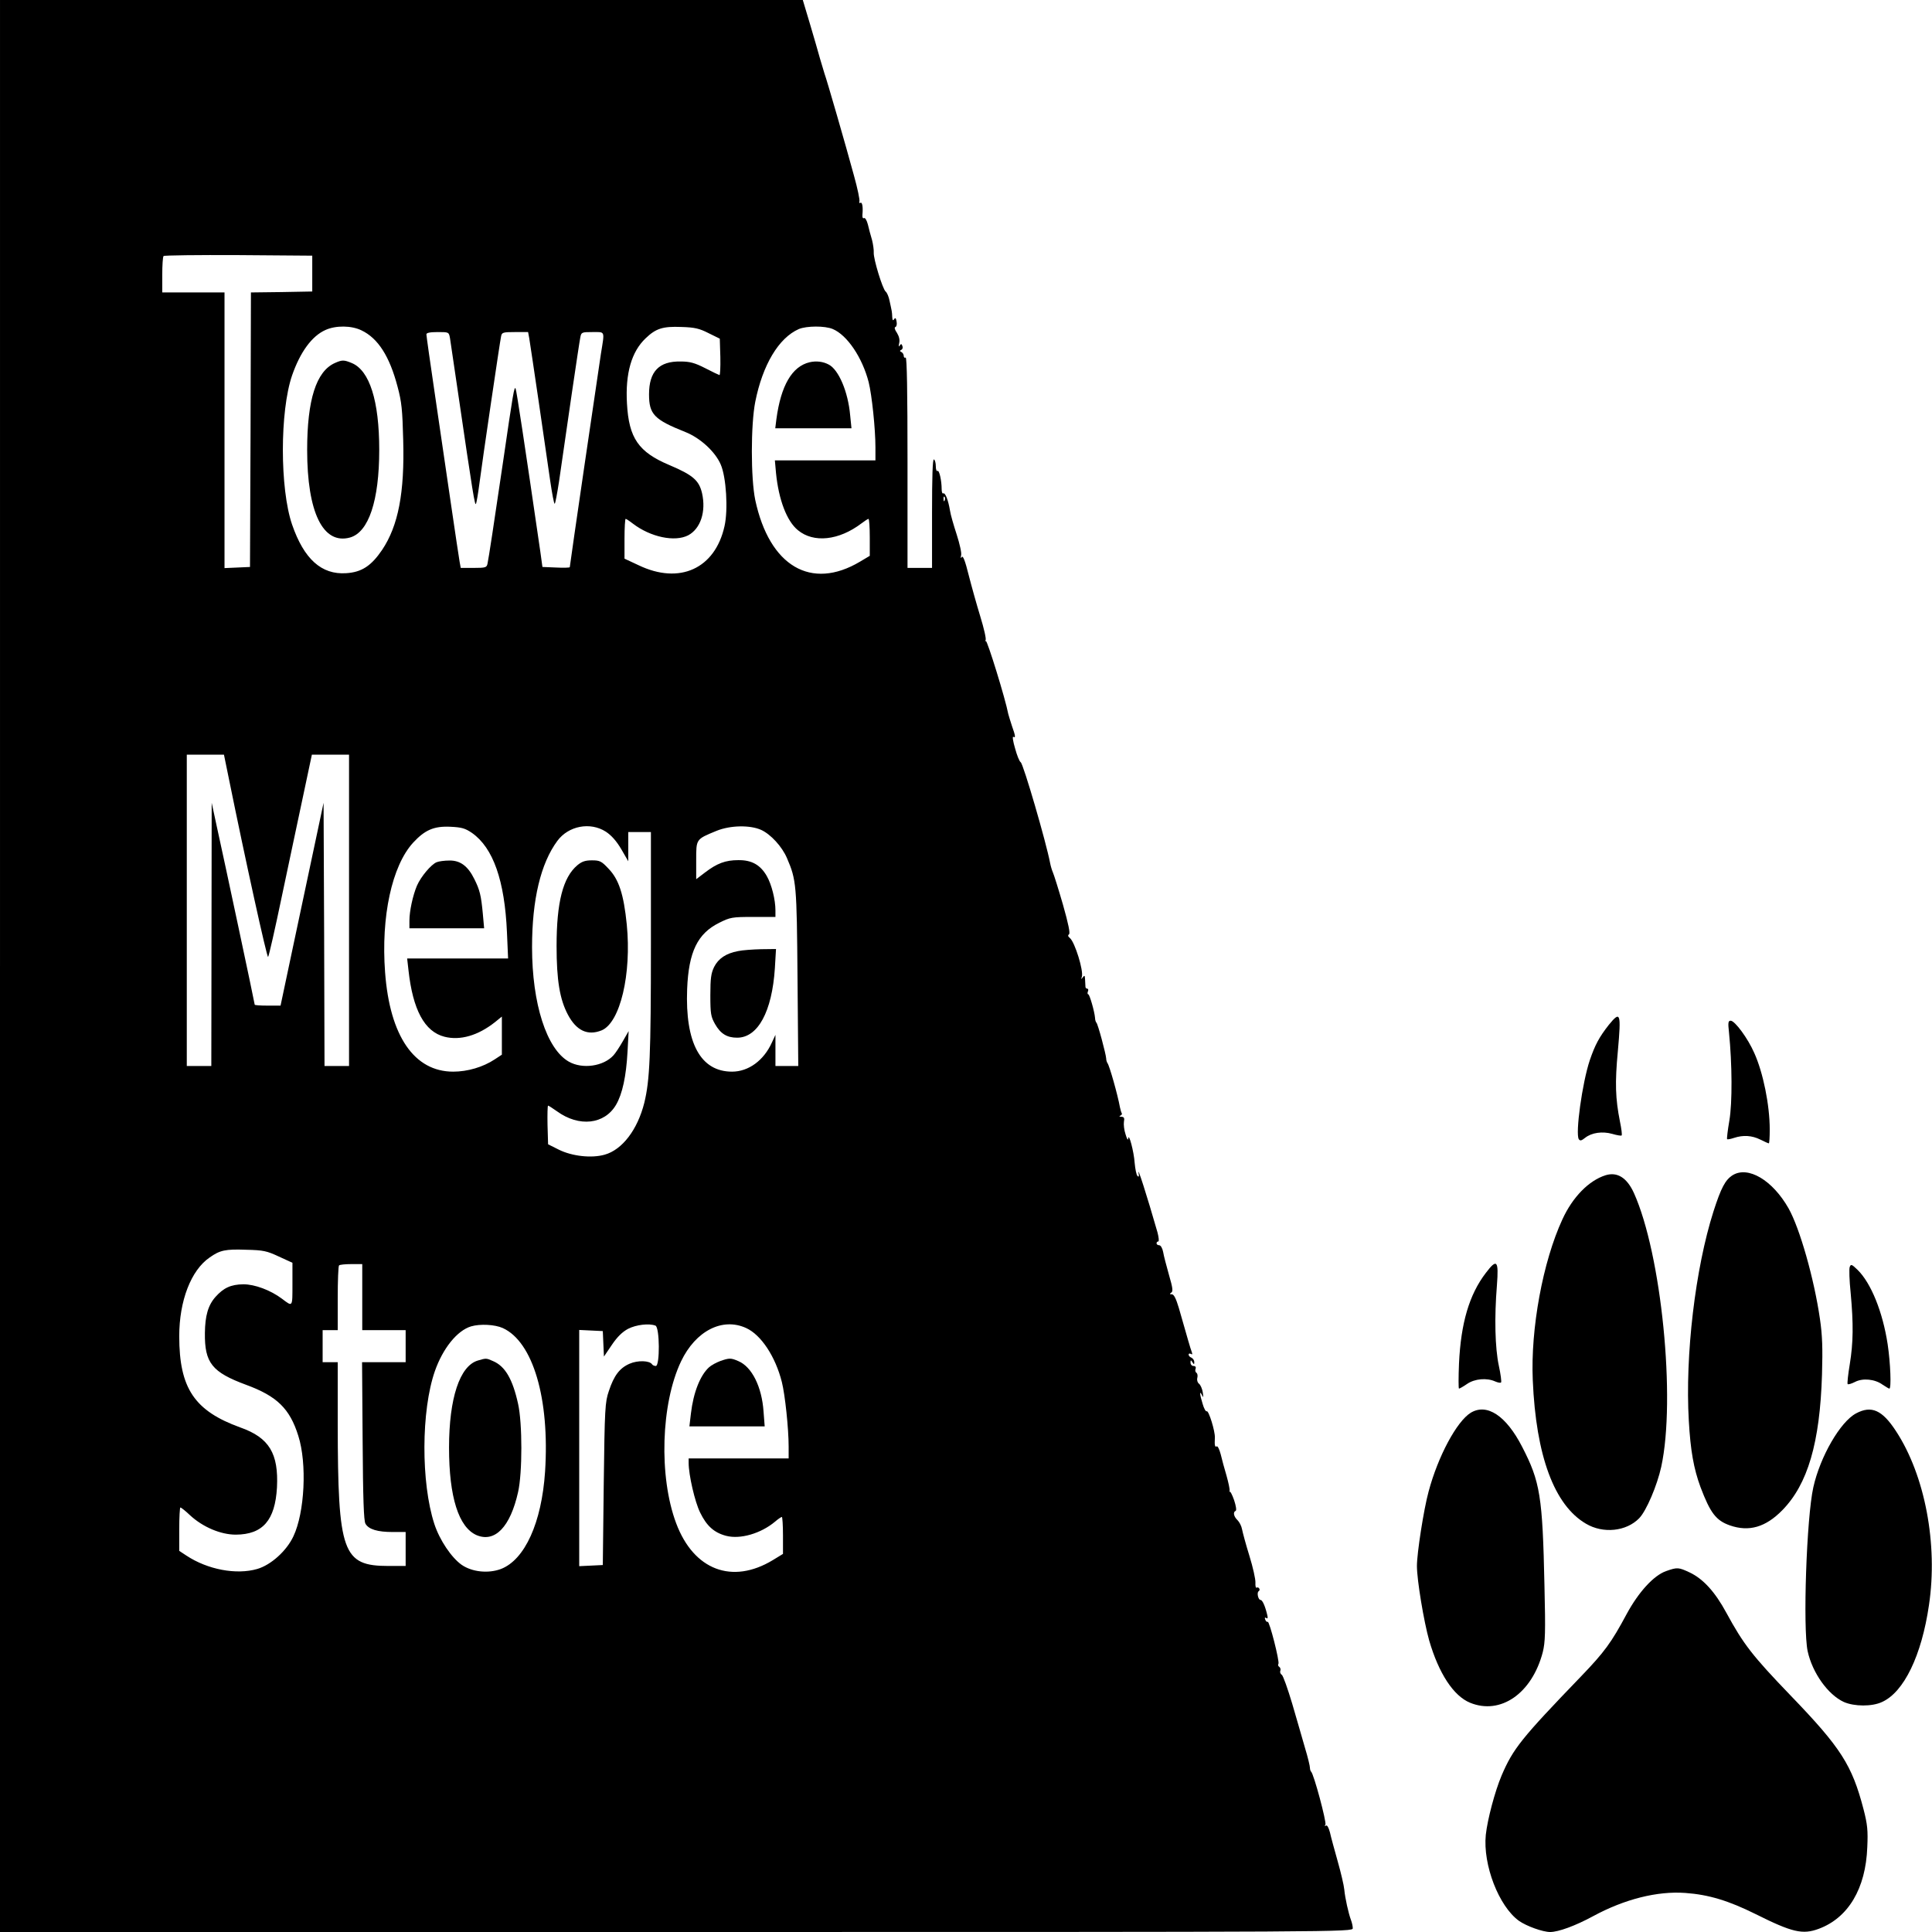 <?xml version="1.0" standalone="no"?>
<!DOCTYPE svg PUBLIC "-//W3C//DTD SVG 20010904//EN"
 "http://www.w3.org/TR/2001/REC-SVG-20010904/DTD/svg10.dtd">
<svg version="1.0" xmlns="http://www.w3.org/2000/svg"
 width="1024pt" height="1024pt" viewBox="0 0 1024 1024"
 preserveAspectRatio="xMidYMid meet">
<g transform="translate(0,1024) scale(0.1,-0.1)"
fill="#000000" stroke="none">
<path d="M0 5120 l0 -5120 3585 0 c3550 0 3585 0 3585 20 0 10 -4 29 -9 42
-14 37 -32 119 -36 163 -2 22 -18 90 -35 150 -17 61 -36 129 -41 153 -7 26
-15 40 -21 36 -7 -5 -8 -2 -3 5 7 12 -62 271 -76 281 -3 3 -6 12 -6 20 0 9
-11 56 -26 105 -14 50 -45 155 -68 235 -24 80 -48 148 -55 153 -7 4 -11 14 -8
21 3 8 0 17 -5 21 -6 3 -9 11 -5 16 7 13 -48 229 -57 223 -4 -2 -10 3 -13 12
-4 10 -2 13 6 8 7 -5 9 1 4 19 -11 46 -25 77 -35 77 -12 0 -21 39 -10 46 5 3
7 10 3 15 -3 5 -9 7 -14 4 -4 -3 -7 9 -6 27 1 17 -13 81 -32 142 -19 61 -36
125 -39 141 -3 17 -14 38 -24 48 -20 19 -25 43 -10 49 6 2 2 27 -8 57 -10 29
-21 49 -23 45 -3 -5 -3 -3 -1 4 2 8 -6 44 -16 80 -11 37 -25 88 -31 114 -7 26
-16 45 -21 42 -10 -6 -12 5 -10 46 2 34 -33 146 -43 140 -5 -3 -15 15 -22 40
-16 51 -17 74 -3 45 7 -15 8 -12 4 15 -3 19 -12 40 -20 46 -8 6 -12 19 -9 31
3 11 1 24 -5 27 -5 4 -8 13 -4 21 3 9 -1 15 -11 15 -9 0 -16 8 -16 18 0 14 2
15 10 2 8 -13 10 -13 10 1 0 9 -7 19 -15 23 -8 3 -15 10 -15 16 0 6 5 8 12 4
8 -5 9 -2 4 12 -7 18 -19 61 -68 232 -15 50 -26 72 -37 72 -12 0 -13 2 -3 9
10 6 8 25 -12 93 -13 47 -28 102 -31 122 -4 21 -13 36 -21 36 -8 0 -14 5 -14
10 0 6 4 10 9 10 5 0 3 21 -4 48 -57 199 -109 360 -100 313 3 -16 1 -21 -6
-14 -6 6 -12 37 -15 69 -4 61 -32 165 -34 129 -1 -11 -7 -2 -14 22 -8 23 -11
53 -9 67 4 20 1 26 -13 27 -11 0 -14 3 -6 6 6 2 10 8 8 12 -3 4 -7 18 -10 32
-12 67 -56 222 -66 234 -4 6 -7 17 -7 25 -1 22 -44 184 -52 190 -3 3 -7 14 -7
25 -3 35 -29 125 -36 125 -4 0 -5 7 -2 15 4 8 2 15 -4 15 -5 0 -10 6 -9 13 0
6 -1 23 -2 37 -1 21 -3 22 -12 10 -9 -12 -10 -12 -5 3 10 32 -37 183 -63 205
-11 9 -12 15 -5 20 7 5 -3 55 -32 157 -24 83 -48 159 -53 170 -5 11 -12 34
-15 50 -21 111 -142 526 -156 535 -7 4 -20 37 -30 74 -11 37 -15 64 -9 61 13
-9 11 6 -7 56 -8 24 -17 54 -20 65 -15 80 -112 393 -119 387 -4 -5 -5 -3 -1 4
4 7 -9 63 -28 125 -19 62 -47 162 -62 221 -18 73 -30 104 -36 95 -6 -9 -7 -6
-4 8 4 11 -7 60 -23 110 -16 49 -33 107 -36 129 -9 54 -25 96 -36 90 -4 -3 -8
7 -8 22 0 47 -13 103 -22 97 -5 -3 -9 8 -9 25 0 16 -4 33 -10 36 -7 4 -10 -93
-10 -284 l0 -291 -65 0 -65 0 0 561 c0 371 -3 558 -10 554 -5 -3 -10 0 -10 9
0 8 -6 17 -12 20 -10 5 -10 7 -1 12 7 3 9 12 6 20 -5 13 -7 13 -15 2 -5 -8 -6
-4 -2 14 4 17 -1 36 -12 54 -12 17 -15 29 -8 31 6 2 9 15 6 29 -3 19 -7 22
-13 12 -6 -9 -9 -6 -10 12 -1 28 -2 30 -14 85 -4 22 -14 45 -21 50 -16 13 -65
173 -63 206 1 13 -3 43 -9 67 -7 23 -17 60 -22 82 -6 23 -15 38 -21 34 -6 -3
-9 4 -8 18 4 42 -1 69 -11 63 -5 -3 -7 0 -5 7 3 8 -10 70 -29 138 -44 162
-144 508 -156 540 -4 14 -15 50 -24 80 -8 30 -32 112 -53 183 l-38 127 -2127
0 -2128 0 0 -5120z m1655 3670 l0 -95 -162 -3 -163 -2 -2 -728 -3 -727 -67 -3
-68 -3 0 731 0 730 -165 0 -165 0 0 93 c0 52 3 97 7 100 4 4 182 6 397 5 l391
-3 0 -95z m261 -301 c88 -42 149 -138 191 -298 22 -81 26 -125 30 -282 8 -280
-26 -456 -112 -584 -57 -84 -108 -118 -190 -123 -131 -9 -224 75 -287 258 -65
190 -65 600 0 790 43 124 105 209 177 241 55 25 138 24 191 -2z m1840 -15 l59
-29 3 -98 c1 -55 -1 -97 -5 -95 -4 1 -39 18 -76 37 -55 28 -81 35 -130 35
-114 2 -167 -53 -167 -174 0 -106 27 -134 193 -200 78 -31 158 -104 187 -172
29 -66 40 -239 20 -327 -50 -225 -238 -311 -455 -207 l-75 35 0 106 c0 58 3
105 6 105 3 0 20 -11 38 -25 94 -72 223 -99 294 -62 65 35 95 125 73 223 -16
68 -48 96 -173 149 -164 69 -215 143 -225 327 -9 159 24 274 99 345 54 52 91
64 189 60 71 -2 96 -8 145 -33z m658 22 c76 -32 156 -150 190 -281 17 -68 36
-247 36 -347 l0 -68 -266 0 -267 0 6 -67 c14 -141 57 -255 116 -303 83 -69
217 -55 337 36 17 13 34 24 37 24 4 0 7 -44 7 -98 l0 -98 -52 -31 c-259 -154
-480 -24 -555 327 -24 115 -24 398 0 520 39 196 124 339 231 386 41 17 138 18
180 0z m-2029 -48 c3 -18 21 -143 41 -278 81 -553 91 -614 97 -600 3 8 11 53
17 100 17 131 110 762 116 788 4 20 10 22 74 22 l69 0 6 -32 c8 -48 91 -612
111 -755 10 -68 20 -123 24 -123 3 0 13 53 23 118 36 253 107 738 113 765 5
26 8 27 65 27 68 0 64 9 44 -115 -14 -90 -165 -1121 -165 -1131 0 -3 -33 -4
-72 -2 l-73 3 -11 80 c-85 584 -126 853 -131 865 -7 16 -13 -19 -67 -390 -48
-326 -76 -510 -82 -537 -4 -21 -10 -23 -73 -23 l-69 0 -6 33 c-3 17 -24 156
-46 307 -22 151 -60 412 -85 580 -25 168 -45 311 -45 318 0 8 19 12 60 12 59
0 59 0 65 -32z m2622 -860 c-3 -8 -6 -5 -6 6 -1 11 2 17 5 13 3 -3 4 -12 1
-19z m-3795 -1470 c87 -429 203 -957 209 -950 4 4 37 149 73 322 37 173 87
413 113 533 l46 217 99 0 98 0 0 -825 0 -825 -65 0 -65 0 -2 698 -3 697 -52
-245 c-29 -135 -80 -377 -114 -537 l-62 -293 -69 0 c-37 0 -68 2 -68 5 0 8
-164 778 -200 940 l-28 130 -1 -697 -1 -698 -65 0 -65 0 0 825 0 825 99 0 98
0 25 -122z m1290 -293 c112 -79 173 -252 185 -527 l6 -138 -267 0 -268 0 7
-62 c23 -210 85 -326 191 -353 83 -21 177 6 267 77 l37 30 0 -101 0 -101 -38
-25 c-62 -41 -144 -65 -220 -65 -206 0 -336 188 -361 527 -22 294 36 564 149
687 62 67 110 88 197 84 61 -3 78 -8 115 -33z m709 7 c30 -20 56 -49 82 -93
l37 -64 0 78 0 77 60 0 60 0 0 -597 c0 -591 -6 -718 -35 -838 -36 -143 -117
-249 -210 -275 -70 -20 -173 -8 -242 26 l-58 29 -3 103 c-1 56 0 102 3 102 3
0 24 -14 47 -30 117 -85 252 -70 313 34 34 58 54 152 61 281 l6 110 -31 -54
c-17 -30 -39 -63 -49 -74 -53 -59 -165 -75 -237 -34 -118 67 -195 307 -195
607 0 252 46 444 134 563 59 80 174 102 257 49z m824 9 c50 -23 110 -88 136
-149 50 -116 52 -139 56 -634 l4 -468 -60 0 -61 0 0 83 0 82 -19 -41 c-43 -95
-124 -154 -211 -154 -167 0 -249 152 -238 438 8 197 55 294 170 351 58 29 68
31 180 31 l118 0 0 35 c0 56 -20 137 -46 182 -34 59 -80 85 -151 84 -68 0
-113 -17 -177 -66 l-46 -35 0 100 c0 114 -2 111 107 156 73 30 179 32 238 5z
m-2557 -2261 l72 -33 0 -114 c0 -123 2 -120 -55 -77 -61 46 -145 77 -205 77
-67 -1 -105 -19 -148 -67 -39 -44 -55 -100 -56 -191 -2 -159 38 -208 219 -275
163 -60 231 -126 276 -270 47 -147 34 -407 -26 -533 -36 -77 -119 -152 -192
-173 -111 -32 -263 -3 -375 71 l-38 25 0 115 c0 63 3 115 6 115 4 0 27 -18 51
-41 68 -63 163 -103 243 -103 143 1 208 76 218 250 9 180 -41 264 -194 318
-243 88 -324 207 -324 484 0 187 62 349 161 417 55 39 84 45 194 41 90 -2 109
-6 173 -36z m442 -215 l0 -175 115 0 115 0 0 -85 0 -85 -116 0 -115 0 3 -417
c2 -308 6 -424 15 -439 17 -30 64 -44 144 -44 l69 0 0 -90 0 -90 -90 0 c-245
0 -269 69 -270 753 l0 327 -40 0 -40 0 0 85 0 85 40 0 40 0 0 168 c0 93 3 172
7 175 3 4 33 7 65 7 l58 0 0 -175z m745 -164 c160 -73 249 -374 224 -761 -18
-270 -107 -467 -234 -516 -67 -25 -153 -16 -208 22 -54 38 -117 131 -145 217
-71 218 -70 601 3 810 42 120 118 215 192 237 48 14 126 10 168 -9z m809 13
c23 -9 24 -214 2 -214 -8 0 -17 4 -20 9 -13 20 -76 22 -119 3 -53 -23 -83 -63
-110 -145 -20 -58 -22 -91 -27 -492 l-5 -430 -62 -3 -63 -3 0 626 0 626 63 -3
62 -3 3 -68 3 -67 42 62 c29 43 56 69 86 85 43 22 111 30 145 17z m481 -13
c79 -36 155 -151 189 -286 17 -67 36 -247 36 -342 l0 -63 -265 0 -265 0 0 -24
c0 -63 33 -207 61 -263 34 -70 73 -106 137 -123 75 -20 185 12 260 75 16 14
33 25 36 25 3 0 6 -44 6 -98 l0 -98 -54 -33 c-215 -130 -419 -53 -512 195 -93
247 -81 635 26 859 77 161 219 234 345 176z"/>
<path d="M1775 8316 c-99 -44 -147 -195 -147 -461 0 -331 84 -503 227 -464 99
28 155 195 155 465 0 259 -51 421 -146 460 -41 17 -51 17 -89 0z"/>
<path d="M4291 8320 c-93 -22 -152 -123 -176 -302 l-6 -48 202 0 202 0 -7 69
c-11 125 -61 242 -114 269 -30 16 -66 20 -101 12z"/>
<path d="M2314 5670 c-29 -12 -83 -76 -104 -124 -22 -52 -40 -135 -40 -186 l0
-40 198 0 198 0 -7 78 c-9 96 -16 125 -45 183 -34 69 -75 99 -132 98 -26 0
-56 -4 -68 -9z"/>
<path d="M3060 5654 c-76 -64 -110 -196 -110 -428 0 -182 17 -283 60 -364 45
-85 105 -113 179 -83 98 41 159 298 133 561 -16 160 -42 239 -96 295 -38 41
-47 45 -89 45 -35 0 -53 -6 -77 -26z"/>
<path d="M3912 5199 c-64 -12 -104 -39 -127 -84 -16 -33 -20 -60 -20 -150 0
-99 3 -114 25 -153 29 -51 63 -72 117 -72 110 0 185 138 200 368 l6 102 -79
-1 c-43 -1 -99 -5 -122 -10z"/>
<path d="M2533 3029 c-96 -28 -153 -199 -153 -462 0 -262 51 -423 147 -464 97
-40 178 45 219 229 23 101 23 365 0 467 -29 132 -69 200 -133 227 -36 16 -36
16 -80 3z"/>
<path d="M3817 3026 c-21 -8 -47 -22 -58 -32 -48 -43 -84 -135 -97 -246 l-8
-68 199 0 200 0 -6 78 c-9 132 -62 238 -134 268 -39 17 -48 17 -96 0z"/>
<path d="M8527 4808 c-51 -65 -73 -106 -101 -188 -40 -120 -77 -389 -58 -418
7 -10 14 -8 33 7 35 28 92 36 145 21 24 -7 47 -11 49 -8 3 3 -1 36 -9 74 -24
121 -27 204 -11 373 18 203 14 215 -48 139z"/>
<path d="M9164 4768 c17 -169 18 -373 2 -467 -9 -52 -14 -96 -12 -99 3 -2 19
1 37 7 48 16 95 13 139 -9 22 -11 42 -20 45 -20 3 0 5 33 5 73 0 130 -35 302
-82 406 -34 78 -103 171 -125 171 -13 0 -15 -9 -9 -62z"/>
<path d="M9183 4011 c-39 -25 -61 -67 -101 -191 -97 -304 -151 -763 -131
-1110 9 -159 26 -254 62 -352 52 -137 82 -177 156 -203 101 -35 189 -10 278
81 134 137 199 356 210 719 4 139 2 206 -11 295 -31 214 -107 480 -166 585
-85 150 -215 227 -297 176z"/>
<path d="M8510 4011 c-89 -28 -175 -116 -229 -234 -104 -225 -169 -580 -157
-852 17 -402 114 -663 282 -761 91 -54 214 -41 282 29 38 39 95 173 117 273
78 359 1 1127 -145 1451 -37 81 -88 113 -150 94z"/>
<path d="M7875 3493 c-88 -115 -132 -266 -142 -480 -3 -73 -3 -133 0 -133 3 0
23 11 43 25 41 28 105 33 149 13 14 -6 28 -9 31 -5 3 3 -2 43 -12 89 -20 94
-24 254 -10 426 10 132 0 143 -59 65z"/>
<path d="M9804 3525 c-4 -9 -2 -72 5 -139 15 -164 14 -262 -5 -378 -9 -54 -14
-101 -11 -104 3 -3 20 2 38 11 41 22 106 16 147 -14 17 -11 33 -21 36 -21 11
0 6 135 -9 235 -26 171 -88 325 -160 395 -30 29 -35 31 -41 15z"/>
<path d="M7795 2752 c-74 -46 -173 -230 -223 -417 -26 -95 -62 -327 -62 -395
0 -75 37 -296 65 -395 51 -175 129 -294 217 -330 162 -66 328 50 385 268 13
53 15 103 9 352 -10 476 -23 552 -118 736 -85 166 -187 233 -273 181z"/>
<path d="M9838 2749 c-84 -44 -191 -230 -227 -392 -36 -161 -56 -747 -30 -869
25 -114 107 -230 192 -269 55 -24 149 -25 202 0 116 52 210 246 249 514 48
322 -21 687 -175 922 -73 112 -130 137 -211 94z"/>
<path d="M8831 1913 c-66 -23 -146 -111 -209 -227 -82 -153 -118 -202 -242
-331 -317 -329 -360 -383 -421 -525 -36 -85 -75 -233 -84 -315 -16 -159 69
-379 176 -456 40 -28 126 -59 165 -59 44 0 134 33 228 84 166 90 340 134 489
123 124 -9 229 -41 372 -112 194 -97 249 -110 335 -78 156 58 249 213 257 433
4 88 1 120 -20 201 -61 234 -120 326 -385 601 -205 213 -251 273 -342 440 -60
111 -123 180 -195 214 -58 27 -65 28 -124 7z"/>
</g>
</svg>
